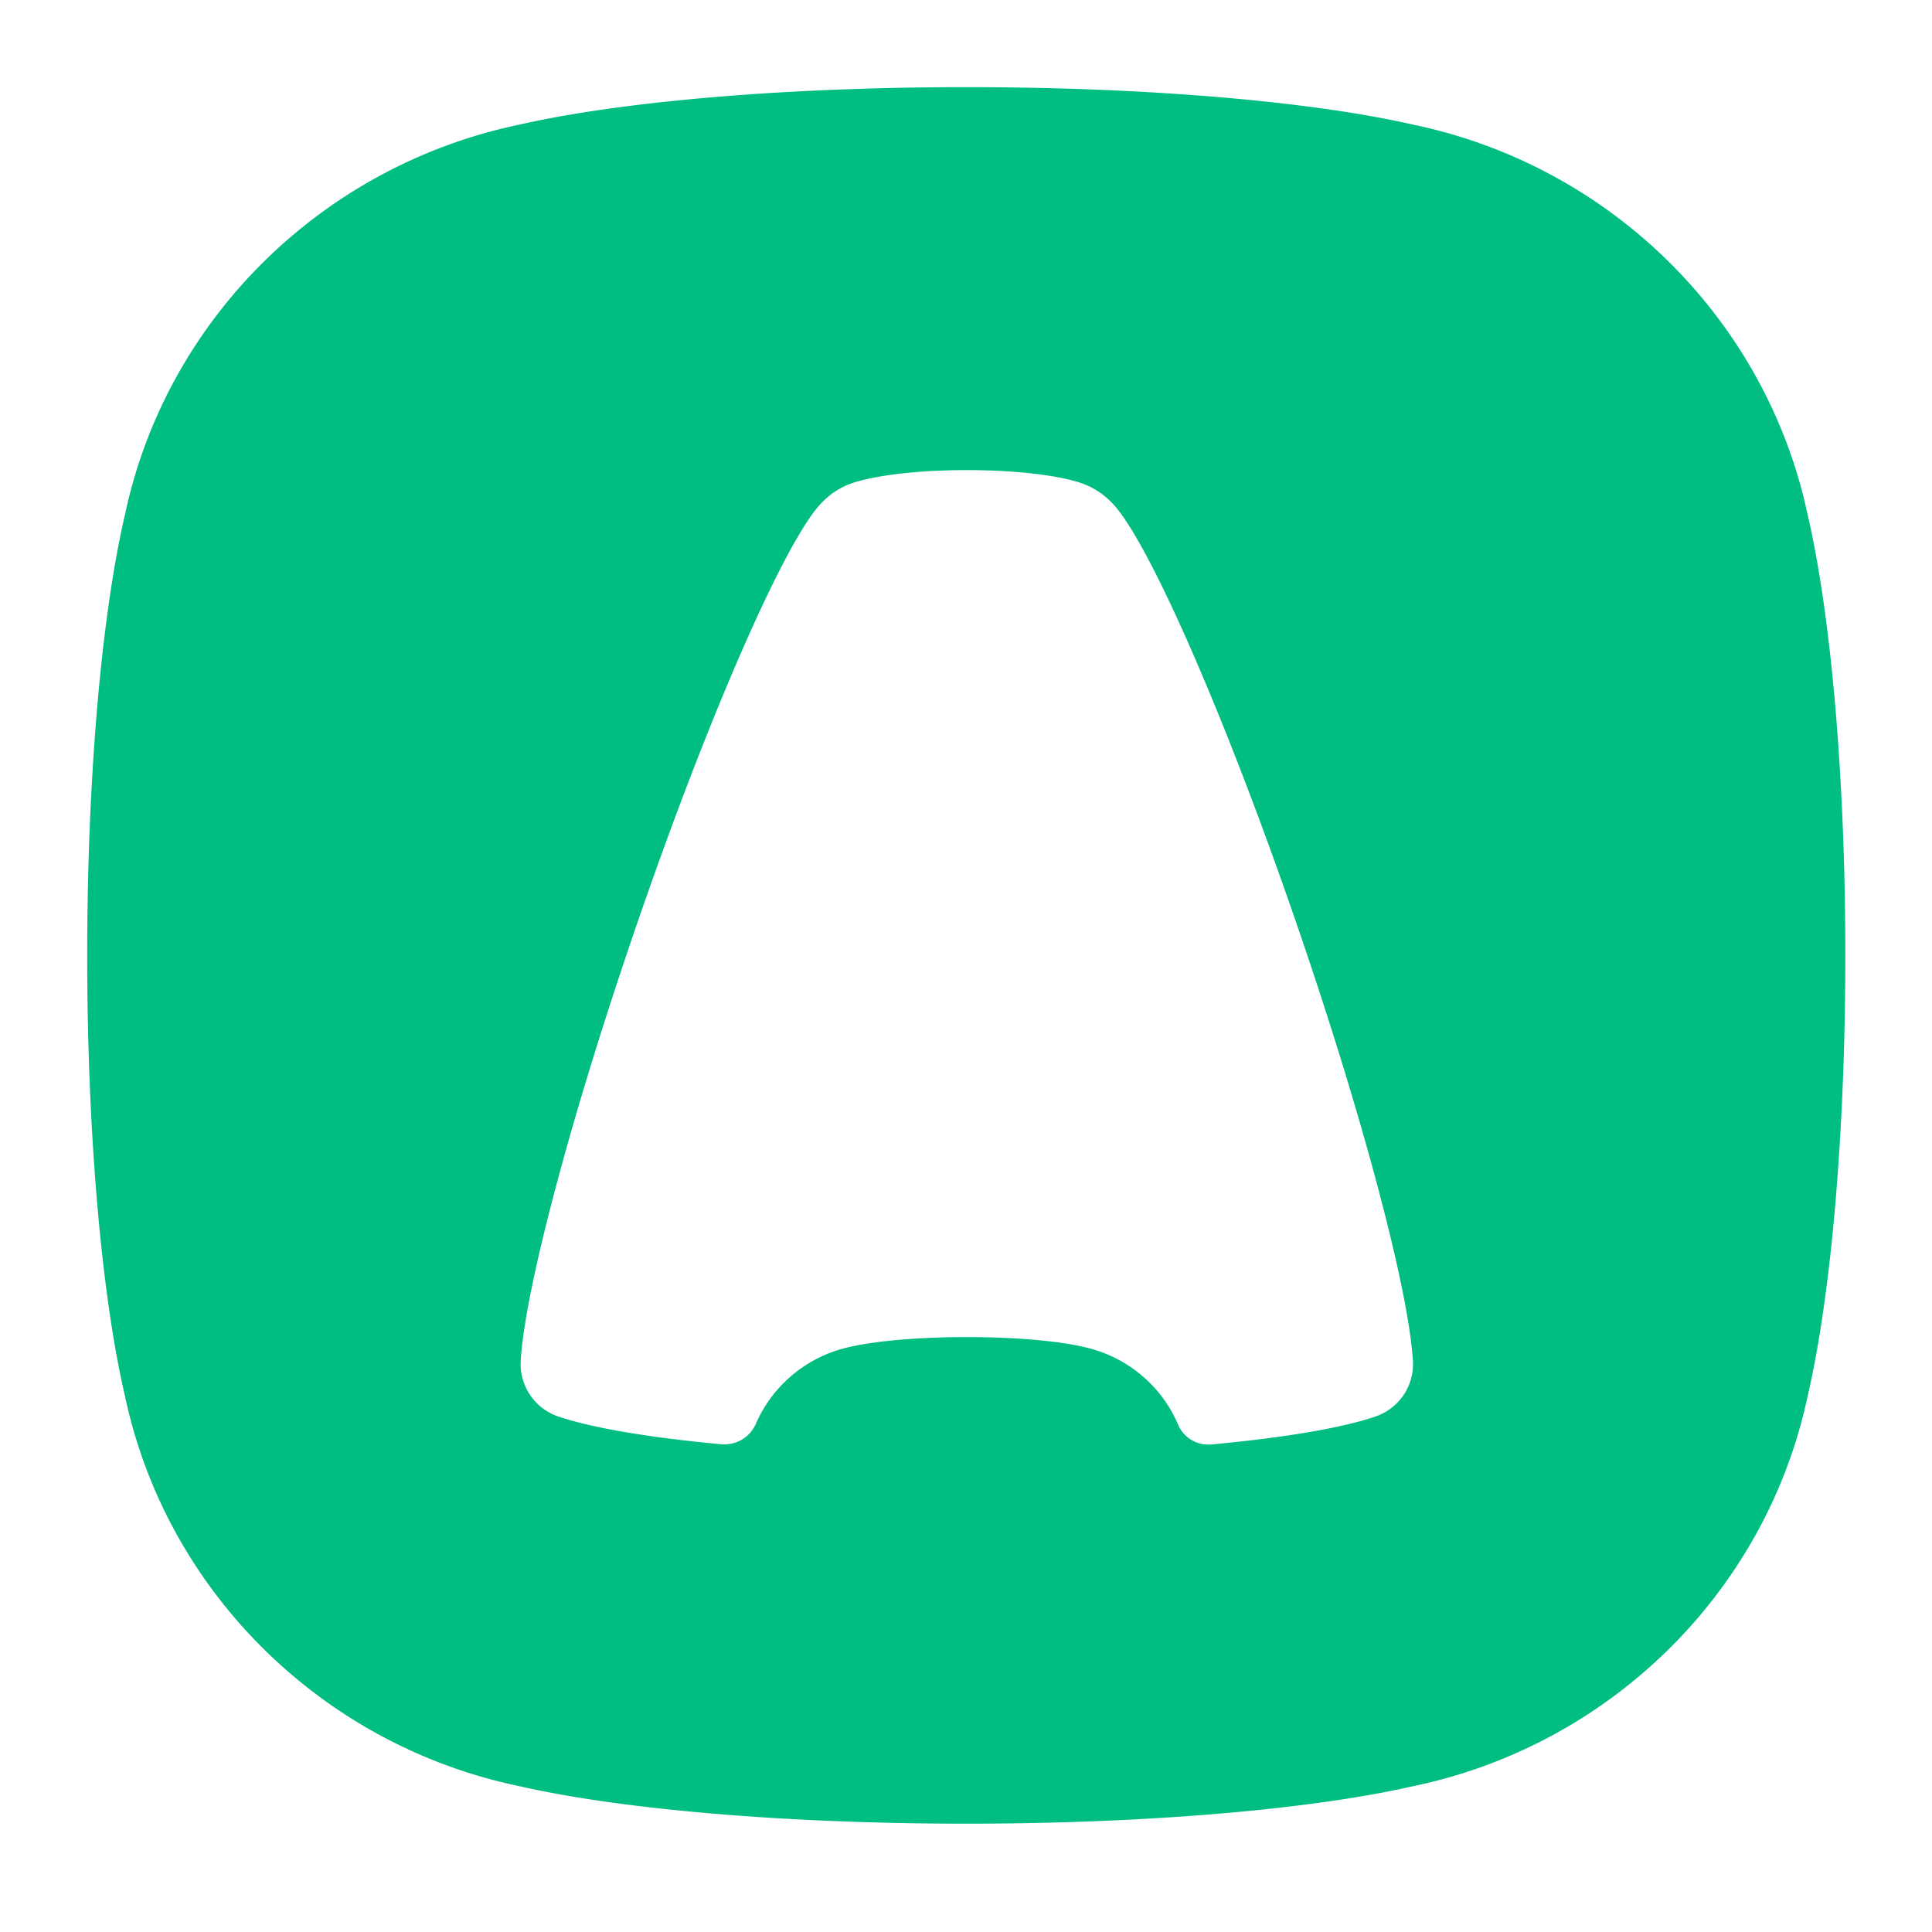 <svg width="28" height="28" viewBox="0 0 28 28" fill="none" xmlns="http://www.w3.org/2000/svg"><path fill-rule="evenodd" clip-rule="evenodd" d="M14.004 1.263c2.67 0 5.033.214 6.47.542 2.865.594 5.121 2.822 5.723 5.652.331 1.42.547 3.752.547 6.39 0 2.637-.216 4.97-.547 6.39-.602 2.83-2.858 5.058-5.723 5.651-1.437.328-3.8.542-6.47.542s-5.033-.214-6.47-.542c-2.865-.593-5.121-2.822-5.722-5.652-.332-1.419-.548-3.752-.548-6.39 0-2.637.216-4.97.548-6.39.6-2.829 2.857-5.057 5.722-5.651 1.437-.328 3.8-.542 6.47-.542Zm1.691 18.256c.625.13 1.138.56 1.38 1.13.08.188.274.304.48.285l.157-.015c.999-.098 1.784-.236 2.24-.396l.002-.001a.802.802 0 0 0 .522-.818v-.01a.346.346 0 0 1-.003-.026c-.077-1.03-.71-3.444-1.653-6.197-1.08-3.149-2.207-5.698-2.716-6.195h-.001a1.094 1.094 0 0 0-.43-.273L15.667 7c-.333-.112-.95-.187-1.656-.187-.705 0-1.32.075-1.655.187l-.005.002a1.09 1.09 0 0 0-.431.273c-.509.497-1.637 3.046-2.716 6.195-.944 2.753-1.576 5.166-1.654 6.197a.38.38 0 0 1-.001.026l-.001.01a3.235 3.235 0 0 0-.003.067.802.802 0 0 0 .527.752c.457.16 1.243.298 2.242.396l.138.013c.214.02.417-.1.502-.295a1.927 1.927 0 0 1 1.375-1.118c.374-.085.988-.14 1.683-.14.695 0 1.31.055 1.683.14Z" fill="#00BD82"/></svg>
